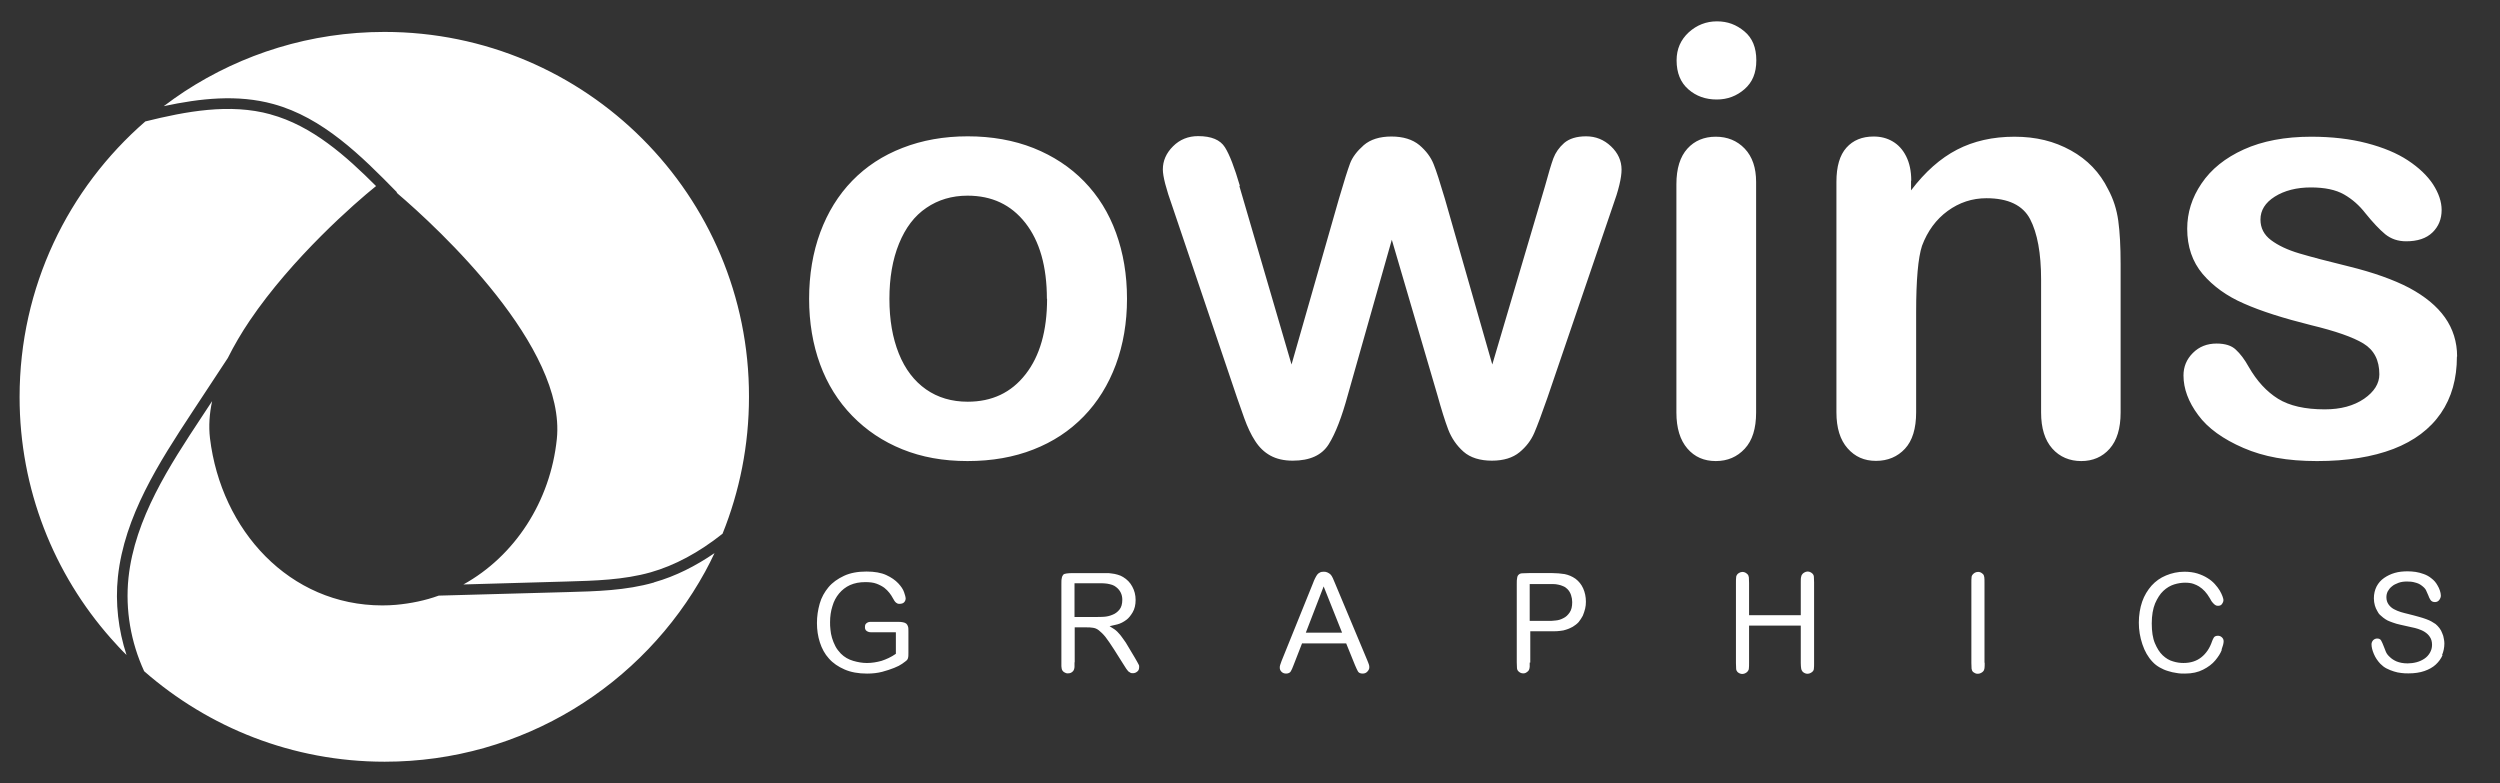 <?xml version="1.0" encoding="UTF-8"?>
<svg id="Layer_1" data-name="Layer 1" xmlns="http://www.w3.org/2000/svg" width="127.64" height="40" viewBox="0 0 127.64 40">
  <rect x="0" y="0" width="127.64" height="40" fill="#333333" stroke="none"/>
  <defs>
    <style>
      .cls-1 {
        fill: #fff;
      }
    </style>
  </defs>
  <path class="cls-1" d="m19.63,1.63c-3.77,0-7.27,1.12-10.21,3.04-.36.24-.72.49-1.06.75,1.87-.4,3.77-.61,5.59-.11,2.53.69,4.49,2.64,6.32,4.51l-.02.02c2.2,1.87,8.66,7.9,8.18,12.57-.33,3.2-2.15,5.98-4.77,7.43l5.26-.15c1.44-.04,2.92-.08,4.3-.47,1.23-.35,2.46-1.01,3.67-1.97.87-2.16,1.35-4.52,1.35-6.99C38.26,9.98,29.92,1.63,19.63,1.63Zm13.76,28.11c-1.43.41-2.94.45-4.43.49-2.19.06-4.37.12-6.56.18-.69.25-1.42.4-2.18.47-.23.02-.46.03-.7.03-4.74,0-8.23-3.83-8.8-8.54-.07-.61-.03-1.24.11-1.89l-.56.85c-1.59,2.41-3.39,5.14-3.71,8.17-.17,1.64.12,3.29.8,4.77,3.28,2.87,7.57,4.62,12.28,4.62,7.05,0,13.19-3.92,16.36-9.7.17-.31.33-.63.48-.95-.95.65-1.98,1.18-3.08,1.49ZM13.82,5.84c-2.09-.58-4.34-.15-6.4.36,0,0,0,0,0,0C3.48,9.62,1,14.65,1,20.27c0,4.72,1.76,9.04,4.66,12.32,0,0,0,0,0,0,.26.29.52.58.8.85-.42-1.28-.58-2.65-.44-3.99.33-3.09,2.09-5.82,3.8-8.42.6-.92,1.21-1.83,1.81-2.75.32-.64.7-1.29,1.12-1.91,2.17-3.21,5.4-6.03,6.45-6.87-1.53-1.53-3.26-3.08-5.39-3.66Zm43.72,9.42c0,1.21-.19,2.33-.57,3.36-.38,1.02-.93,1.91-1.64,2.64-.72.74-1.57,1.3-2.57,1.69-.99.39-2.11.59-3.36.59s-2.34-.2-3.33-.6-1.84-.97-2.56-1.71c-.72-.74-1.27-1.62-1.64-2.63-.37-1.01-.56-2.13-.56-3.35s.19-2.36.57-3.39c.38-1.02.92-1.9,1.63-2.63.71-.73,1.56-1.29,2.57-1.68,1-.39,2.11-.59,3.33-.59s2.35.2,3.36.6c1,.4,1.87.97,2.58,1.7.72.74,1.26,1.61,1.63,2.63s.56,2.13.56,3.36Zm-4.09,0c0-1.66-.37-2.95-1.1-3.88s-1.71-1.39-2.95-1.39c-.8,0-1.5.21-2.1.62-.61.41-1.07,1.02-1.4,1.83s-.49,1.75-.49,2.82.16,1.99.48,2.79c.32.8.79,1.41,1.39,1.83.6.42,1.31.63,2.13.63,1.23,0,2.22-.46,2.95-1.4.73-.93,1.1-2.22,1.1-3.86Zm9.83-5.75l2.66,9.1,2.42-8.46c.26-.89.45-1.49.57-1.81.12-.32.36-.63.7-.93.34-.29.81-.44,1.41-.44s1.08.15,1.43.44c.34.29.58.61.72.96.14.34.33.94.58,1.78l2.42,8.46,2.69-9.1c.18-.66.32-1.13.43-1.43.11-.29.29-.55.55-.78.26-.22.63-.34,1.12-.34s.91.17,1.27.51c.36.34.54.74.54,1.19,0,.42-.15,1.05-.46,1.9l-3.33,9.76c-.29.83-.51,1.42-.67,1.79-.16.37-.41.7-.75.98s-.81.43-1.41.43-1.1-.15-1.45-.46c-.35-.31-.61-.69-.78-1.13-.17-.45-.35-1.03-.55-1.75l-2.33-7.94-2.25,7.94c-.3,1.1-.62,1.94-.97,2.5-.35.56-.96.84-1.84.84-.45,0-.83-.09-1.14-.26s-.57-.42-.78-.75c-.21-.32-.39-.71-.55-1.15-.16-.44-.28-.79-.37-1.05l-3.3-9.76c-.33-.92-.49-1.55-.49-1.9,0-.44.17-.83.52-1.18s.78-.52,1.28-.52c.68,0,1.13.19,1.37.57.24.38.49,1.04.76,1.96Zm24.37-4.43c-.57,0-1.05-.17-1.45-.52-.4-.35-.6-.84-.6-1.48,0-.58.21-1.05.62-1.43.41-.37.89-.56,1.44-.56s.99.17,1.4.51c.41.34.61.83.61,1.48s-.2,1.12-.6,1.47c-.4.35-.87.53-1.42.53Zm2.01,4.21v11.77c0,.82-.19,1.43-.58,1.85s-.88.63-1.48.63-1.08-.21-1.45-.64-.56-1.04-.56-1.84v-11.65c0-.81.19-1.41.56-1.82.37-.41.86-.61,1.45-.61s1.09.2,1.48.61c.39.41.58.98.58,1.7Zm7.91-.06v.49c.72-.95,1.5-1.64,2.35-2.08.85-.44,1.83-.66,2.93-.66s2.03.23,2.88.7c.85.47,1.48,1.13,1.9,1.98.27.5.44,1.03.52,1.61.08.58.12,1.31.12,2.21v7.58c0,.82-.19,1.43-.56,1.85s-.86.63-1.45.63-1.1-.21-1.48-.64c-.38-.43-.57-1.04-.57-1.84v-6.79c0-1.34-.19-2.37-.56-3.08-.37-.71-1.12-1.07-2.23-1.07-.73,0-1.39.22-1.98.65s-1.03,1.03-1.31,1.78c-.2.61-.3,1.74-.3,3.4v5.1c0,.83-.19,1.45-.57,1.86-.38.41-.88.62-1.48.62s-1.07-.21-1.45-.64c-.38-.43-.57-1.04-.57-1.84v-11.77c0-.78.17-1.36.51-1.74.34-.38.8-.57,1.39-.57.36,0,.68.08.97.25.29.17.52.42.69.76.17.34.26.75.26,1.24Zm27.87,8.98c0,1.12-.27,2.09-.82,2.89-.55.8-1.36,1.41-2.42,1.82-1.07.41-2.37.62-3.9.62s-2.72-.22-3.76-.67-1.82-1.01-2.31-1.68c-.5-.67-.75-1.35-.75-2.02,0-.45.16-.83.48-1.15.32-.32.72-.48,1.21-.48.43,0,.76.1.98.31.23.21.45.5.66.88.42.73.92,1.27,1.5,1.63s1.38.54,2.38.54c.82,0,1.48-.18,2.01-.54.52-.36.78-.78.78-1.25,0-.72-.27-1.24-.81-1.57-.54-.33-1.44-.64-2.68-.94-1.4-.35-2.54-.71-3.42-1.1-.88-.38-1.58-.89-2.11-1.51-.53-.63-.79-1.4-.79-2.31,0-.82.24-1.59.73-2.31.49-.73,1.21-1.31,2.16-1.74.95-.43,2.1-.65,3.44-.65,1.05,0,2,.11,2.84.33.84.22,1.54.51,2.1.88.56.37.99.78,1.28,1.22.29.45.44.89.44,1.31,0,.47-.16.85-.47,1.15s-.76.45-1.34.45c-.42,0-.77-.12-1.07-.36-.29-.24-.63-.6-1.01-1.07-.31-.4-.67-.72-1.09-.96s-.98-.36-1.7-.36-1.35.16-1.84.47c-.49.31-.73.7-.73,1.17,0,.43.18.78.54,1.05.36.27.84.5,1.45.68.61.18,1.44.4,2.51.66,1.26.31,2.3.68,3.1,1.1.8.43,1.41.93,1.82,1.51.41.58.62,1.25.62,1.99Zm-79.71,14.07h-1.1c-.06,0-.11,0-.17,0-.06,0-.11-.01-.15-.03-.04-.02-.08-.04-.11-.08-.03-.04-.04-.09-.04-.15,0-.07.01-.12.04-.16.03-.04.06-.06.1-.08.04-.02.08-.03.13-.03.05,0,.09,0,.13,0h1.27c.11,0,.2,0,.27.02.07.01.13.04.17.07.04.04.07.08.09.15.02.06.02.15.02.25v1.1c0,.1,0,.19-.02.25-.01.07-.06.13-.15.19,0,0-.06.04-.15.11-.1.07-.23.14-.41.21s-.38.14-.61.2c-.23.06-.49.09-.77.09-.45,0-.83-.07-1.15-.21-.32-.14-.59-.32-.8-.56-.21-.23-.36-.51-.46-.82-.1-.31-.15-.64-.15-.99s.05-.67.14-.99.25-.6.45-.84c.2-.24.47-.43.79-.58.32-.15.7-.22,1.15-.22.41,0,.75.06,1.01.18s.46.26.61.42c.15.16.25.31.3.46.05.15.08.25.08.3,0,.08-.02.14-.07.2-.05.06-.13.09-.26.09-.06,0-.11-.02-.16-.06-.05-.04-.11-.12-.17-.24-.04-.08-.1-.17-.17-.26-.07-.09-.16-.18-.26-.26-.11-.08-.24-.15-.4-.21-.16-.06-.35-.08-.57-.08-.3,0-.55.05-.78.15-.22.1-.41.25-.56.43-.15.18-.27.4-.34.65-.08.25-.12.52-.12.81,0,.12,0,.25.02.39.01.14.04.28.08.42.04.14.1.28.17.42.07.14.17.26.28.38.18.18.39.3.63.37.24.07.47.11.7.11.25,0,.5-.04.75-.11.24-.08.49-.19.73-.36v-1.09Zm9.13,1.54c0,.1,0,.18,0,.22,0,.04-.01.09-.02.12-.02.08-.07.13-.13.17s-.13.05-.19.05c-.07,0-.13-.02-.19-.06-.06-.04-.1-.09-.12-.16,0-.03-.02-.08-.02-.15,0-.07,0-.13,0-.19v-4c0-.13,0-.23.02-.3.01-.08.04-.13.07-.17s.09-.06.17-.07c.07-.01.18-.02.3-.02h1.61s.07,0,.14,0c.07,0,.16,0,.26.02.1.01.2.03.3.06.11.03.2.07.28.12.2.12.36.28.47.49.11.2.17.43.17.68s-.05.46-.15.63c-.1.17-.2.29-.3.37-.17.13-.33.21-.49.25-.16.04-.29.07-.39.09.07.04.15.09.25.16.1.07.19.16.29.28.05.07.11.14.17.23.06.09.1.14.12.17l.46.77c.05.09.09.16.12.21.03.05.05.1.07.13.02.04.03.06.03.08,0,.02,0,.05,0,.07,0,.09-.03.17-.1.22-.06.05-.13.08-.21.08-.05,0-.1,0-.13-.02s-.07-.04-.11-.07c-.03-.04-.07-.08-.11-.14s-.08-.13-.14-.22l-.48-.76c-.17-.27-.32-.48-.44-.64-.12-.15-.24-.26-.34-.34s-.21-.12-.31-.13c-.1-.02-.21-.02-.33-.02h-.59v1.78Zm0-4.04v1.72h1.18c.08,0,.19,0,.33-.01s.28-.04.42-.1c.14-.05.26-.14.36-.26.1-.12.15-.29.15-.51,0-.27-.11-.49-.32-.65-.06-.05-.12-.08-.2-.11-.08-.03-.16-.04-.25-.06-.08-.01-.17-.02-.25-.02-.08,0-.16,0-.22,0h-1.2Zm11.62,3.06l-.44,1.13c-.05.14-.1.24-.14.31-.04.07-.13.11-.24.11-.09,0-.17-.03-.23-.09s-.09-.13-.09-.2c0-.05,0-.1.02-.15.02-.05.04-.12.07-.2l1.6-3.96c.04-.1.07-.19.11-.26s.07-.14.11-.19c.04-.05.09-.09.14-.11.05-.03.12-.04.2-.04.07,0,.13.01.19.04.06.03.11.06.15.1.04.04.08.1.12.19.04.09.08.18.11.26l1.65,3.94c.04.09.06.16.08.21.02.05.02.1.02.15,0,.07-.03.13-.09.2-.06.07-.14.11-.25.11-.12,0-.2-.04-.24-.11-.04-.07-.09-.18-.15-.32l-.45-1.11h-2.24Zm2.04-.54l-.94-2.36-.91,2.36h1.85Zm9.58,1.53c0,.08,0,.15,0,.21,0,.06-.02.12-.04.17-.02.04-.06.08-.11.11-.05.04-.11.06-.18.06-.1,0-.18-.04-.25-.11-.04-.04-.07-.1-.07-.18,0-.07-.01-.17-.01-.27v-4c0-.14,0-.24.02-.32.01-.08.04-.13.09-.17.04-.04.11-.06.19-.06.08,0,.19-.01.32-.01h1.2c.21,0,.42.02.62.05.2.04.39.12.56.24.17.13.3.29.39.49.09.2.14.43.14.68,0,.12-.01.24-.04.36-.03.12-.07.24-.12.36-.06.11-.13.22-.21.32-.09.1-.19.17-.3.24-.04.02-.08.04-.14.07-.06.03-.12.05-.21.08-.08.03-.18.05-.29.06-.11.02-.24.02-.39.02h-1.14v1.6Zm0-4.02v1.89h.97c.09,0,.21,0,.35-.02.14-.01.27-.05.4-.12.13-.06.23-.16.32-.29.09-.13.13-.3.13-.53,0-.12-.02-.24-.06-.36-.04-.12-.1-.22-.19-.31-.06-.06-.13-.11-.21-.14-.08-.04-.16-.06-.25-.08-.09-.02-.17-.03-.26-.03s-.17,0-.24,0h-.97Zm13.84,1.58v-1.66c0-.12,0-.22.02-.28.01-.07.04-.12.08-.16.02-.02.06-.05.1-.07.04-.02.09-.04.15-.04.09,0,.18.04.25.11.04.04.07.1.07.17s.01.16.01.28v4.11c0,.12,0,.22-.01.28,0,.07-.03.12-.07.16-.02.02-.06.05-.1.07-.04.02-.09.04-.15.04-.09,0-.17-.03-.25-.1-.04-.05-.07-.1-.08-.17-.01-.07-.02-.16-.02-.28v-1.91h-2.64v1.9c0,.12,0,.22-.01.29,0,.07-.04.12-.08.17-.02.02-.06.05-.1.07s-.09.04-.15.04c-.09,0-.17-.03-.25-.1-.04-.05-.07-.1-.07-.17,0-.07-.01-.16-.01-.29v-4.09c0-.12,0-.22.01-.28,0-.07.03-.12.07-.17.02-.02.06-.05.1-.07.04-.02.09-.04.15-.04.1,0,.18.04.25.11.05.04.07.1.08.17,0,.07.01.16.01.28v1.65h2.64Zm9.39,2.44c0,.12,0,.22-.01.29s-.03.12-.08.17c-.02.02-.06.05-.1.07s-.09.04-.15.04c-.04,0-.09,0-.13-.02-.04-.02-.08-.04-.12-.07-.05-.05-.07-.1-.08-.17,0-.07-.01-.16-.01-.29v-4.09c0-.12,0-.22.01-.28,0-.07.03-.12.08-.17.02-.02.05-.05.09-.07.04-.02.09-.04.15-.04.04,0,.09,0,.13.02.04.02.08.04.12.08.05.04.07.1.08.17s.01.16.01.28v4.09Zm12.11-.66c-.07.19-.19.37-.34.55s-.36.34-.62.47c-.25.13-.56.2-.92.2-.14,0-.28,0-.43-.03-.15-.02-.29-.05-.44-.1-.15-.04-.29-.11-.42-.18-.14-.08-.26-.17-.37-.29-.23-.24-.4-.54-.52-.9-.12-.36-.18-.72-.18-1.1s.06-.75.17-1.07c.11-.32.28-.59.48-.82.21-.23.45-.4.74-.52.29-.12.6-.19.94-.19.24,0,.46.03.66.09.19.06.37.14.51.23.15.09.27.19.38.31.1.11.19.23.25.33.06.11.11.2.14.29.03.09.05.15.05.19,0,.07-.02.13-.07.2-.04.07-.11.1-.21.1-.05,0-.1-.01-.14-.04-.04-.03-.08-.06-.11-.1-.04-.04-.07-.08-.1-.13-.03-.05-.05-.1-.08-.14-.07-.12-.15-.23-.24-.33-.09-.1-.19-.18-.3-.25-.08-.05-.17-.09-.28-.13-.11-.04-.26-.06-.43-.06s-.37.03-.56.09-.38.17-.55.33c-.17.16-.3.37-.42.64-.11.27-.17.61-.17,1.02s.05.75.16,1.01c.11.26.24.47.4.62s.34.26.53.31c.19.06.37.08.53.08.37,0,.67-.1.91-.29s.43-.46.55-.82c.02-.07.06-.13.09-.19.04-.06.11-.09.21-.09.07,0,.13.02.19.07.06.05.1.12.1.21,0,.11-.04.25-.11.44Zm11.27.27c-.08.19-.2.35-.35.49-.15.14-.35.25-.58.33-.23.08-.5.12-.81.12-.12,0-.25,0-.37-.02-.13-.01-.25-.04-.38-.08s-.25-.09-.37-.15c-.12-.06-.22-.14-.32-.24-.14-.15-.25-.31-.33-.5-.08-.19-.12-.35-.12-.5,0-.07.03-.14.08-.2.06-.06.13-.09.21-.09.09,0,.16.03.2.1.04.07.09.18.15.34.02.06.05.13.09.23s.11.19.2.27c.09.09.21.17.35.23.15.06.33.1.56.1.15,0,.31-.02.46-.06.15-.04.28-.1.4-.18s.21-.18.28-.3c.07-.12.11-.25.11-.41,0-.16-.04-.3-.11-.4-.07-.11-.16-.19-.27-.26-.11-.07-.22-.11-.33-.15s-.22-.06-.31-.08c-.23-.05-.43-.1-.58-.13s-.28-.07-.39-.11c-.11-.04-.2-.07-.28-.11-.08-.04-.15-.09-.23-.15-.04-.03-.09-.08-.15-.13s-.11-.13-.15-.21c-.05-.08-.09-.18-.12-.28-.03-.11-.05-.23-.05-.36,0-.23.05-.43.14-.61.09-.17.22-.32.38-.43.16-.11.34-.2.55-.26.21-.06.43-.08.65-.08.13,0,.27.01.41.03.14.02.28.06.42.11.14.05.27.12.39.22.12.09.23.21.31.36.05.08.09.17.12.26.03.09.05.18.05.26,0,.08-.03.15-.08.22-.05.07-.13.11-.22.11-.11,0-.18-.04-.23-.11s-.08-.15-.11-.23c-.04-.1-.08-.19-.12-.27-.04-.08-.12-.16-.23-.24-.09-.07-.2-.12-.33-.15-.13-.04-.27-.05-.41-.05-.16,0-.31.02-.44.07s-.24.1-.33.18c-.09.07-.16.16-.21.25-.05.1-.07.2-.07.3,0,.15.04.27.11.37.07.1.16.18.27.24.11.06.23.11.36.15.13.04.26.07.38.1.21.05.38.1.53.14s.27.08.38.12c.11.04.2.08.27.12s.15.09.21.13c.07.06.14.13.2.21.06.08.11.17.14.26.04.09.07.18.08.27.02.09.03.17.03.25,0,.21-.04.41-.12.6Z"/>
</svg>